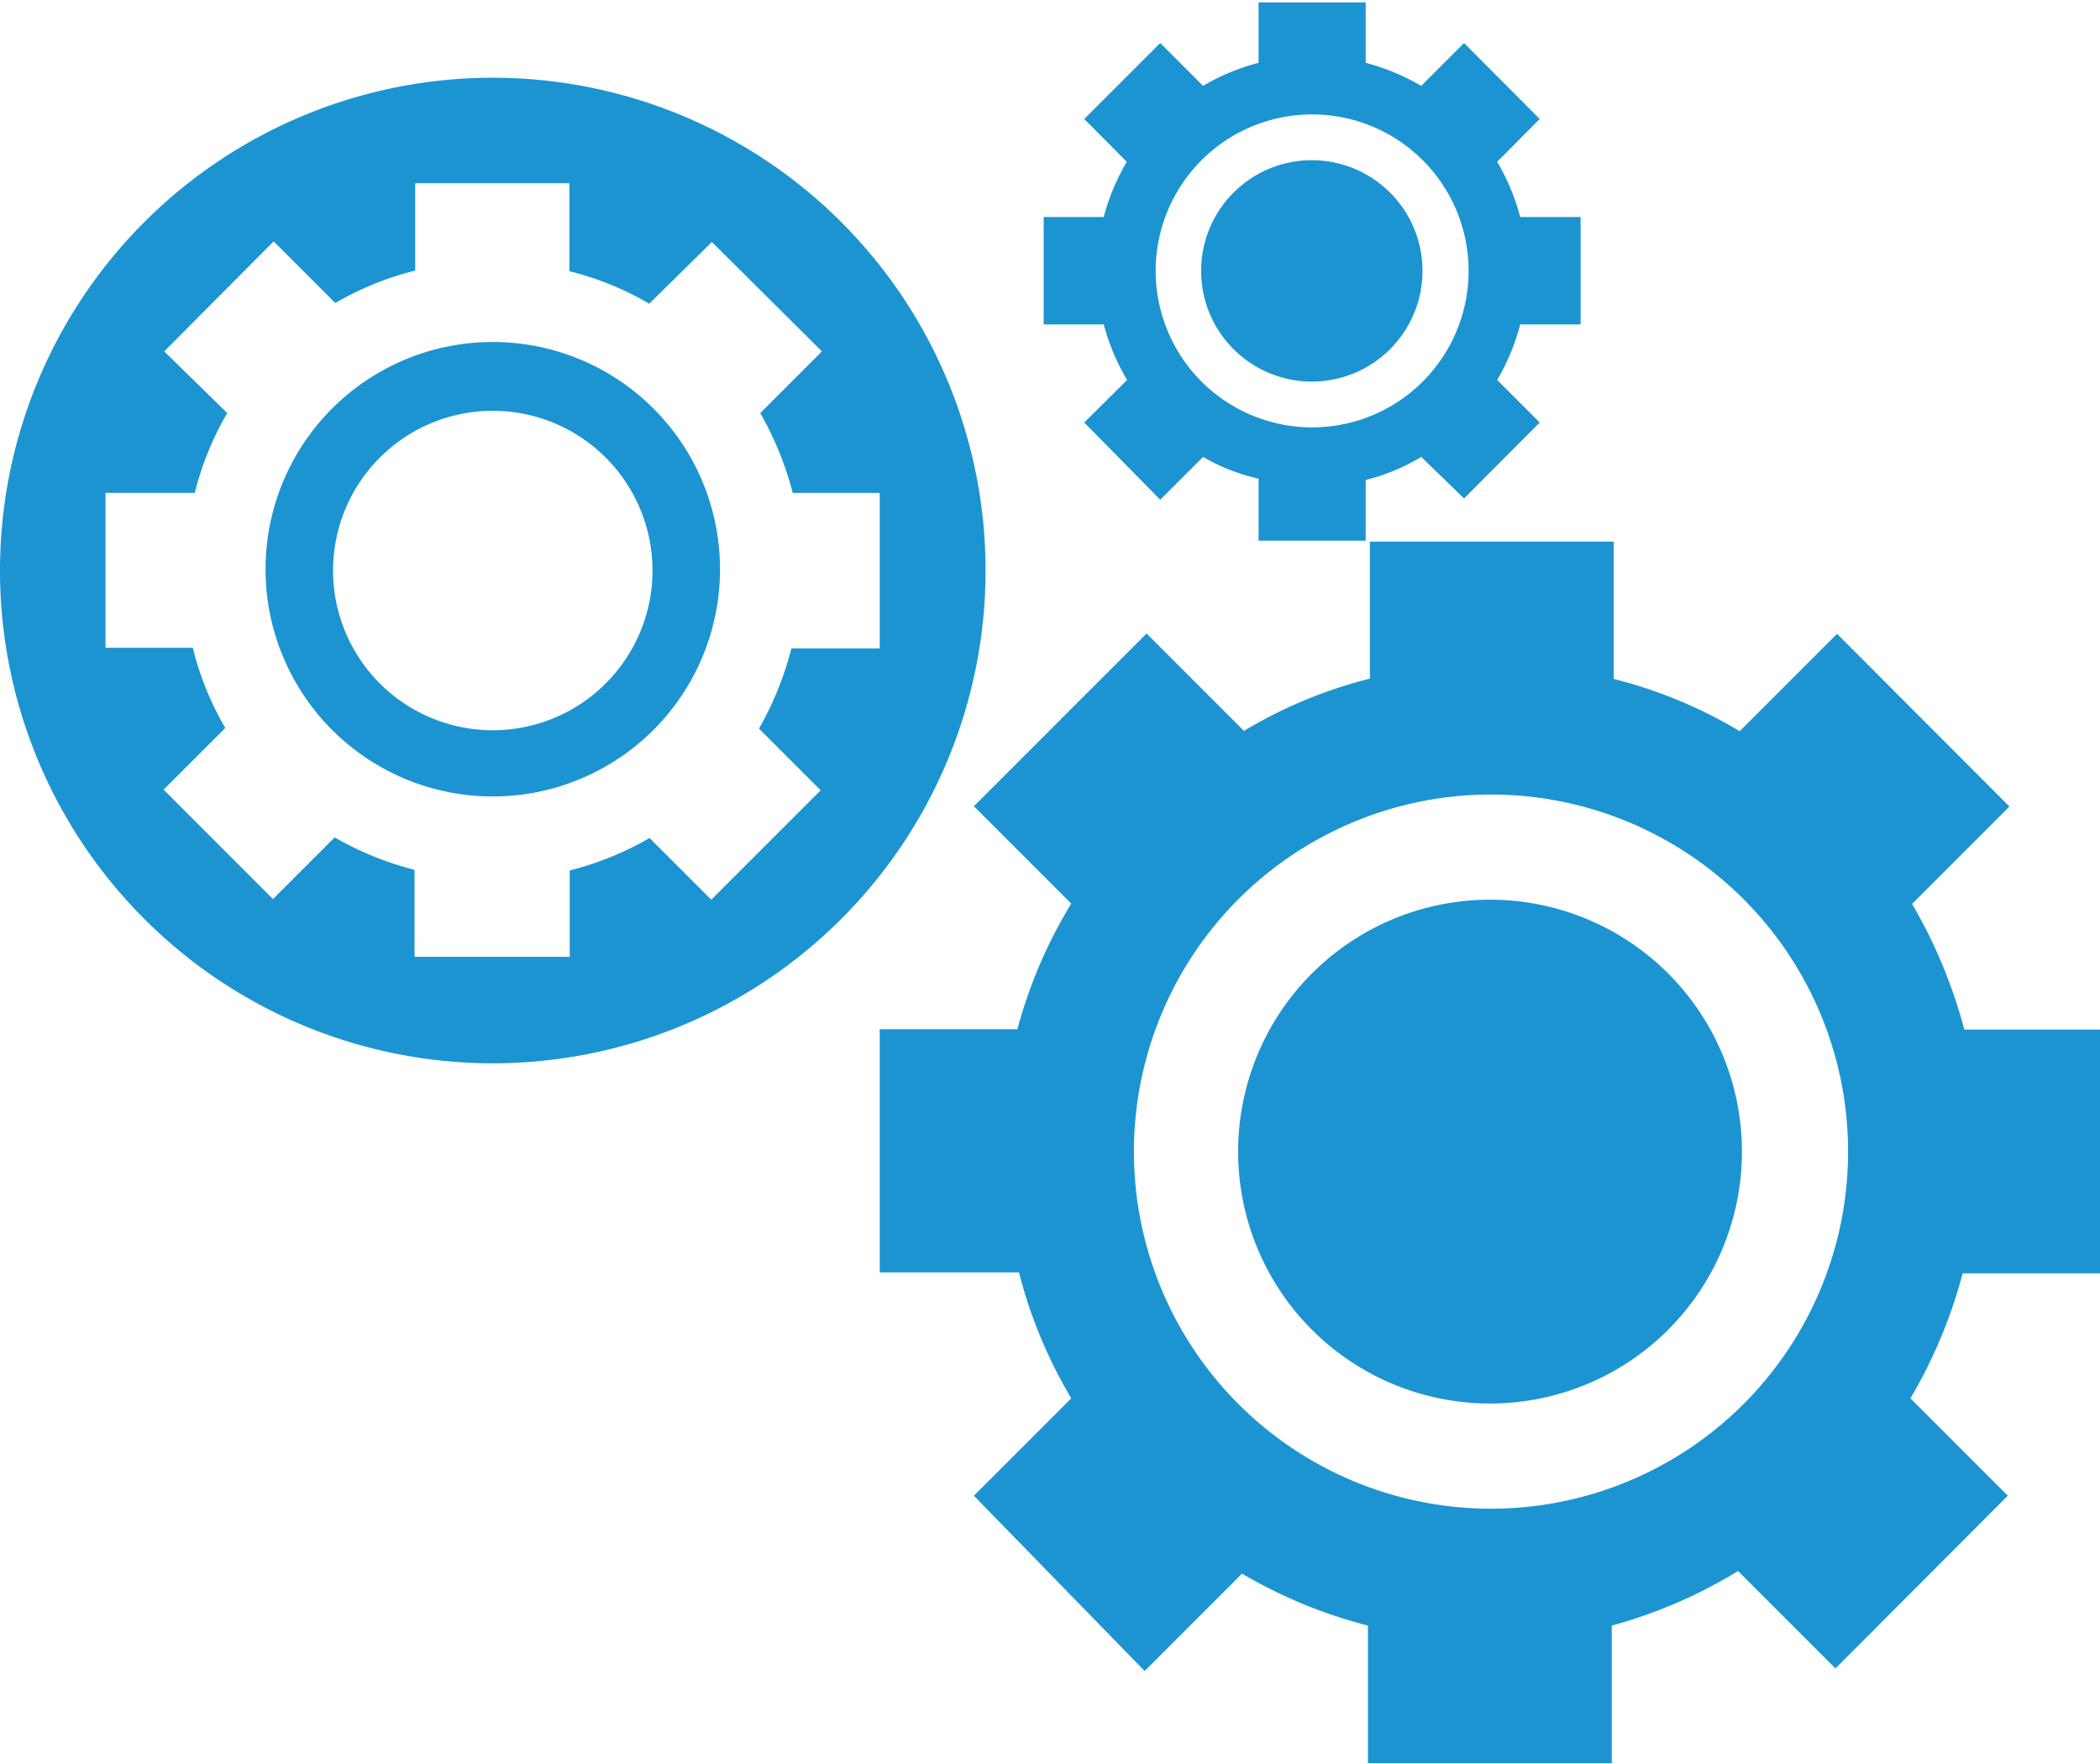 <?xml version="1.0"?>
<svg xmlns="http://www.w3.org/2000/svg" viewBox="0 0 64.69 54.19" width="150" height="126"><defs><style>.cls-1{fill:#1c94d2;}</style></defs><g id="Layer_2" data-name="Layer 2"><g id="CONSTRUCTION"><path class="cls-1" d="M15.18,24.46a7,7,0,1,1,7-7A7,7,0,0,1,15.18,24.46Zm0-11.88A4.92,4.92,0,1,0,20.1,17.5,4.92,4.92,0,0,0,15.18,12.58Z"/><path class="cls-1" d="M15.18,32.68A15.18,15.18,0,1,1,30.36,17.5,15.18,15.18,0,0,1,15.18,32.68ZM12.79,8.26a9.33,9.33,0,0,0-2.46,1l-1.9-1.9L5.06,10.75,7,12.65a9.33,9.33,0,0,0-1,2.46H3.25v4.77H5.94a9.26,9.26,0,0,0,1,2.47l-1.9,1.9,3.37,3.37,1.9-1.9a9.68,9.68,0,0,0,2.46,1v2.68h4.78V26.74a9.68,9.68,0,0,0,2.46-1l1.9,1.9,3.37-3.37-1.9-1.9a10,10,0,0,0,1-2.47H27.1V15.11H24.42a10.06,10.06,0,0,0-1-2.46l1.9-1.9L21.93,7.38,20,9.28a9.33,9.33,0,0,0-2.46-1V5.57H12.79Z"/><path class="cls-1" d="M34.93,35.4a11,11,0,1,0,11-11A11,11,0,0,0,34.93,35.4Zm29.76,3.75H60.46A15.28,15.28,0,0,1,58.85,43l3,3-5.31,5.32-3-3A14.9,14.9,0,0,1,49.65,50v4.24H42.14V50a14.9,14.9,0,0,1-3.88-1.6l-3,3L30,46l3-3a14.59,14.59,0,0,1-1.61-3.88H27.1V31.63h4.24A14.8,14.8,0,0,1,33,27.76l-3-3,5.32-5.32,3,3a14.27,14.27,0,0,1,3.88-1.61V16.61h7.51v4.23a14.27,14.27,0,0,1,3.88,1.61l3-3,5.31,5.32-3,3a15.51,15.51,0,0,1,1.61,3.87h4.23Z"/><path class="cls-1" d="M45.9,27.64a7.76,7.76,0,1,1-7.76,7.76A7.76,7.76,0,0,1,45.9,27.64Z"/><path class="cls-1" d="M38.77,0h3.3V1.86a6.78,6.78,0,0,1,1.71.71L45.1,1.25l2.33,2.34L46.12,4.91a6.72,6.72,0,0,1,.71,1.7h1.86V9.92H46.83a6.78,6.78,0,0,1-.71,1.71l1.31,1.31L45.1,15.28,43.78,14a6.12,6.12,0,0,1-1.71.71v1.87h-3.3V14.67A6,6,0,0,1,37.06,14l-1.32,1.32L33.4,12.94l1.32-1.31A6.78,6.78,0,0,1,34,9.92H32.15V6.61H34a6.72,6.72,0,0,1,.71-1.7L33.4,3.59l2.34-2.34,1.32,1.32a6.64,6.64,0,0,1,1.71-.71Zm6.47,8.27a4.82,4.82,0,1,0-4.82,4.82A4.82,4.82,0,0,0,45.24,8.27Z"/><path class="cls-1" d="M40.42,4.86A3.41,3.41,0,1,1,37,8.27,3.41,3.41,0,0,1,40.42,4.86Z"/></g></g></svg>
